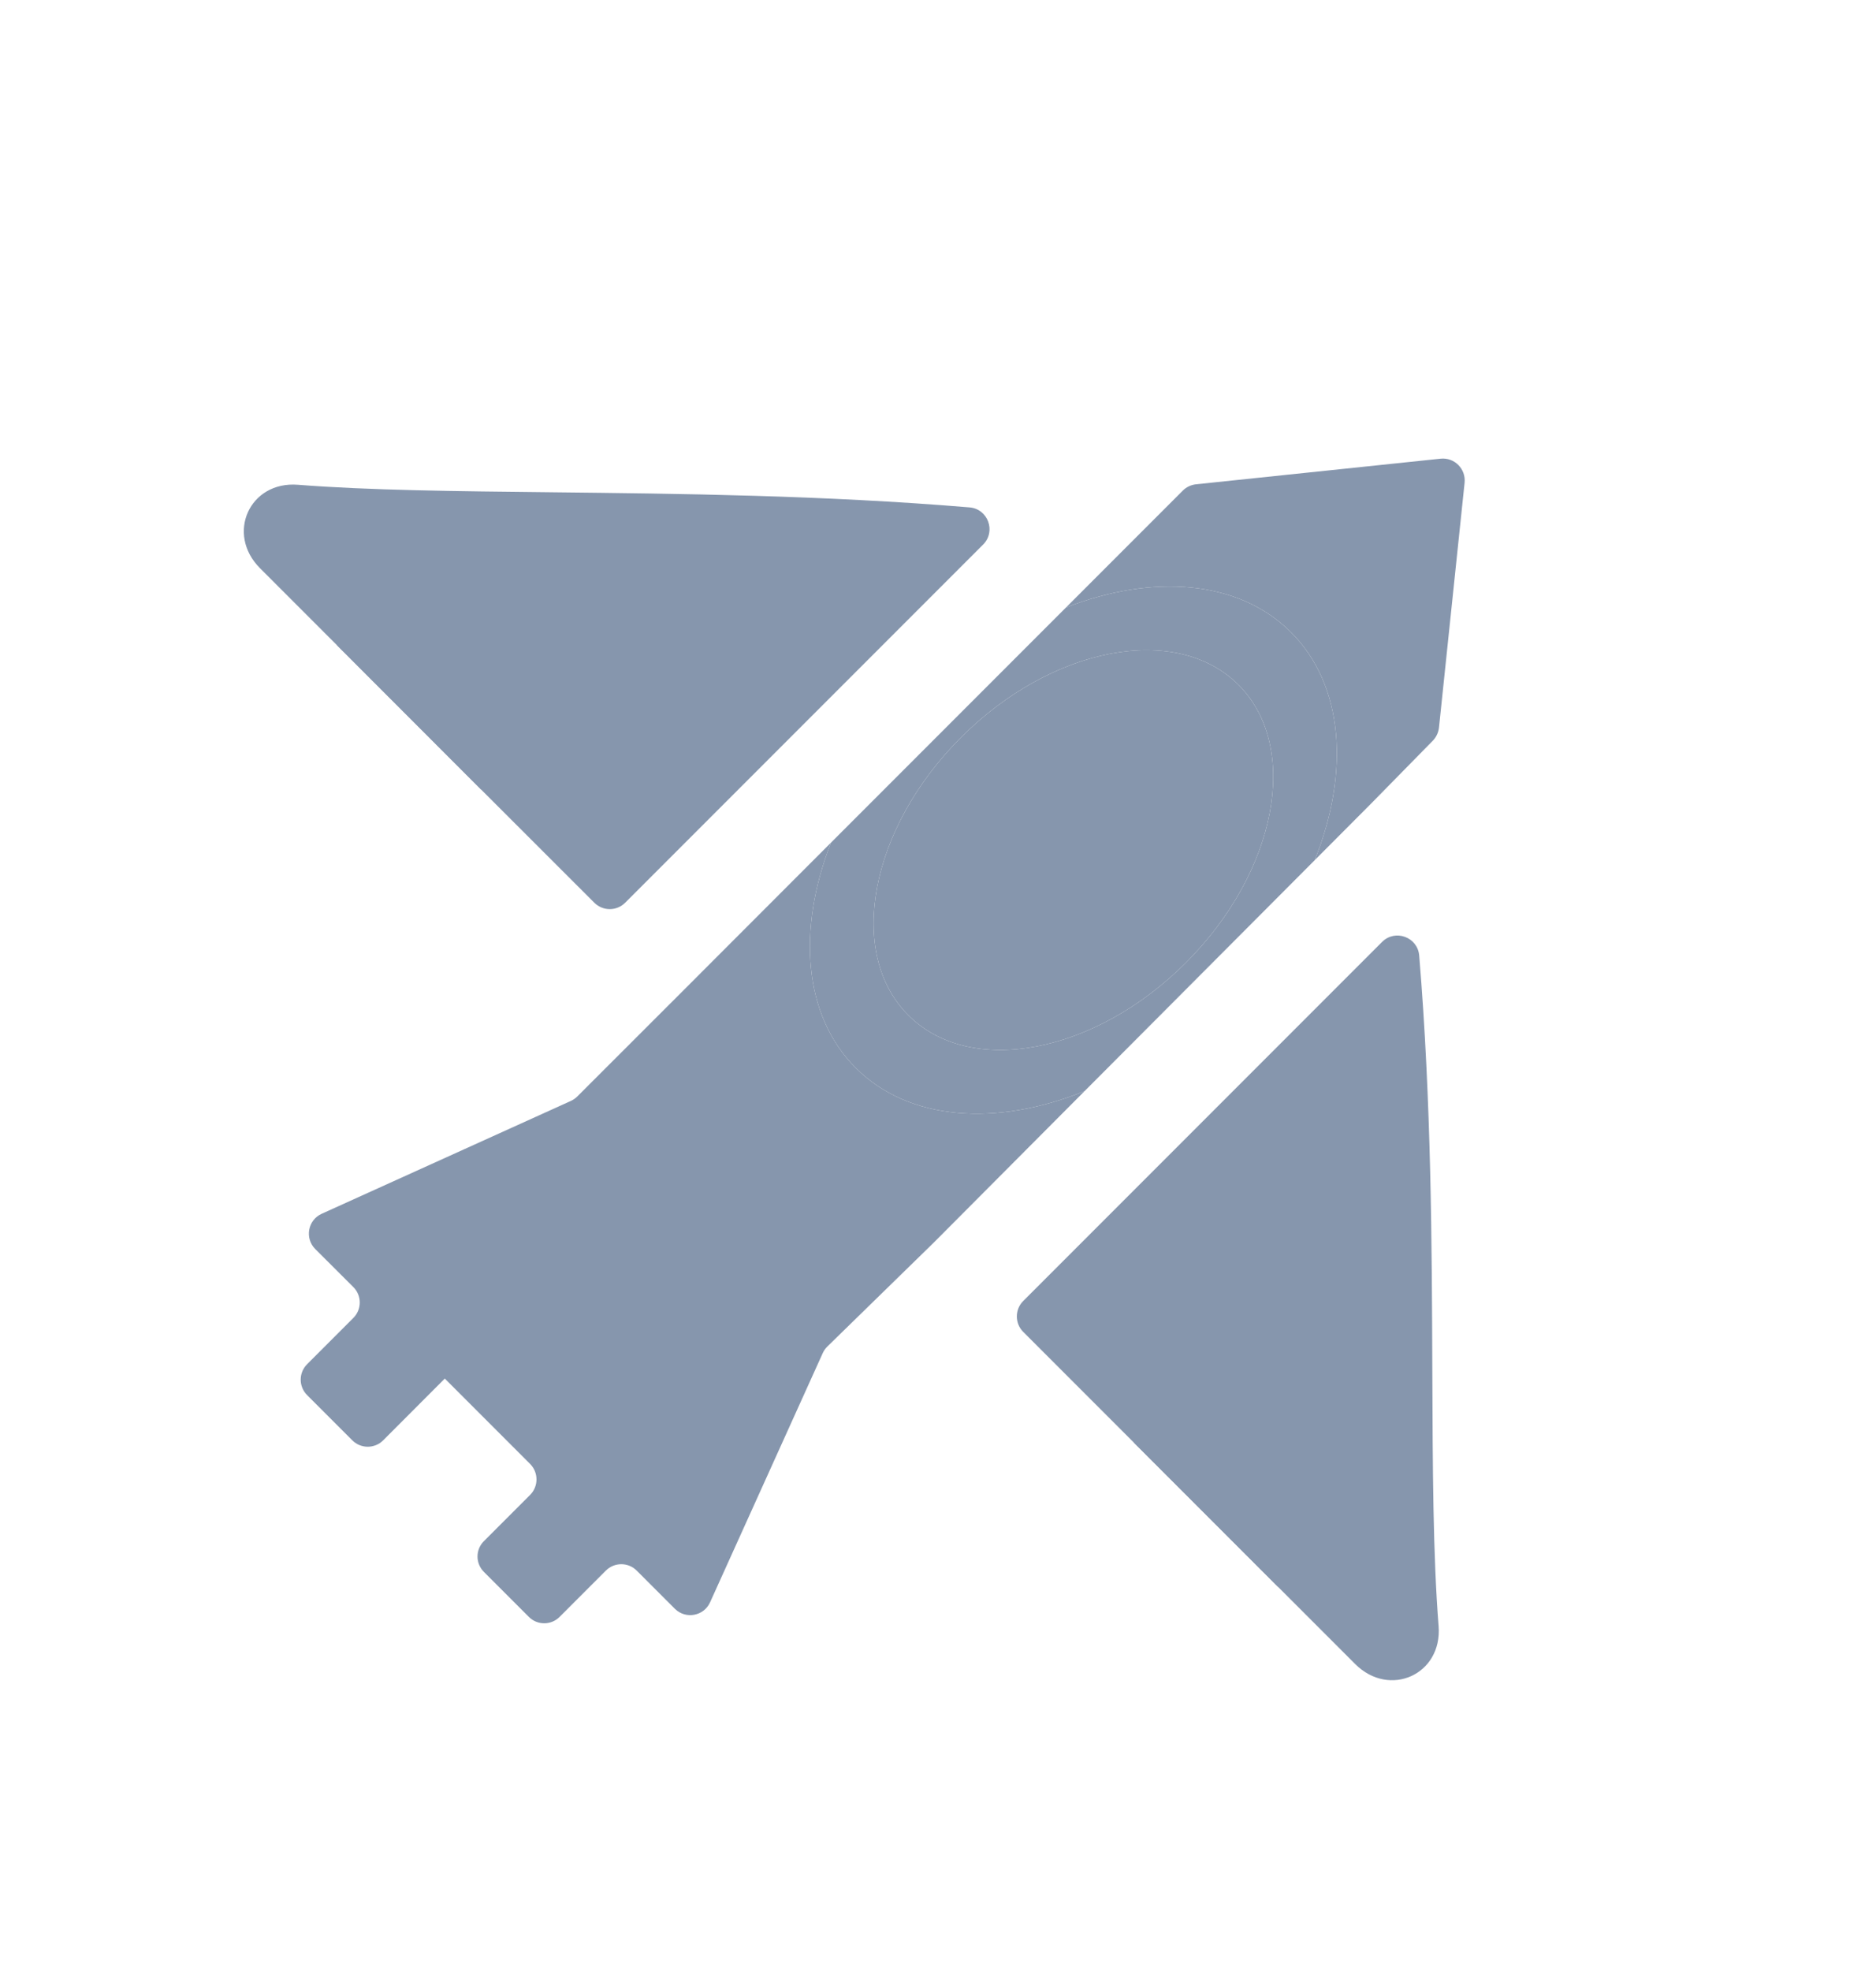 <svg width="20" height="21" viewBox="0 0 20 21" fill="none" xmlns="http://www.w3.org/2000/svg">
<g clip-path="url(#clip0_4595_49914)">
<path fill-rule="evenodd" clip-rule="evenodd" d="M5.254 5.332C5.186 5.326 5.119 5.351 5.07 5.399L3.594 6.876L5.129 8.412L7.631 5.91C7.771 5.77 7.683 5.53 7.486 5.514C6.702 5.45 5.946 5.388 5.254 5.332Z" fill="#8696AD"/>
<path fill-rule="evenodd" clip-rule="evenodd" d="M14.987 13.016C14.971 12.818 14.731 12.73 14.591 12.87L12.09 15.372L13.626 16.908L15.102 15.431C15.151 15.383 15.175 15.316 15.17 15.248C15.114 14.556 15.052 13.799 14.987 13.016Z" fill="#8696AD"/>
<path fill-rule="evenodd" clip-rule="evenodd" d="M12.75 5.16C12.697 5.166 12.648 5.189 12.61 5.227L11.953 5.884L11.364 6.473C12.288 6.112 13.205 6.178 13.764 6.737C14.329 7.302 14.39 8.232 14.016 9.165L14.618 8.561L15.276 7.891C15.312 7.853 15.335 7.805 15.341 7.752L15.614 5.143C15.629 4.996 15.506 4.872 15.359 4.887L12.75 5.16ZM9.123 11.378C9.69 11.945 10.626 12.005 11.563 11.625L9.956 13.238L8.822 14.345C8.801 14.365 8.784 14.389 8.772 14.415L7.57 17.072C7.503 17.22 7.309 17.255 7.194 17.14L6.788 16.734C6.697 16.643 6.55 16.643 6.459 16.734L5.966 17.227C5.876 17.318 5.728 17.318 5.638 17.227L5.159 16.748C5.068 16.657 5.068 16.51 5.159 16.42L5.652 15.927C5.742 15.836 5.742 15.689 5.652 15.598L4.742 14.688L4.085 15.346C3.994 15.437 3.847 15.437 3.756 15.346L3.274 14.864C3.183 14.773 3.183 14.626 3.274 14.535L3.767 14.042C3.858 13.951 3.858 13.804 3.767 13.713L3.361 13.308C3.246 13.193 3.282 12.998 3.43 12.932L6.088 11.729C6.113 11.717 6.136 11.701 6.156 11.681L7.278 10.56L8.859 8.978C8.498 9.902 8.564 10.819 9.123 11.378ZM15.13 10.181C15.114 9.984 14.874 9.896 14.734 10.036L10.908 13.862C10.818 13.952 10.818 14.1 10.908 14.19L12.09 15.372L13.626 16.908L14.447 17.729C14.813 18.095 15.377 17.842 15.337 17.326C15.277 16.572 15.274 15.644 15.27 14.61C15.265 13.267 15.26 11.743 15.13 10.181ZM10.336 5.406C10.533 5.422 10.621 5.662 10.481 5.802L6.665 9.618C6.574 9.709 6.427 9.709 6.336 9.618L5.129 8.412L3.594 6.876L2.772 6.054C2.406 5.688 2.66 5.124 3.176 5.165C3.927 5.224 4.856 5.234 5.893 5.245C7.242 5.26 8.775 5.276 10.336 5.406Z" fill="#8696AD"/>
<path fill-rule="evenodd" clip-rule="evenodd" d="M13.764 6.737C13.205 6.178 12.288 6.112 11.364 6.473L8.859 8.978C8.498 9.902 8.564 10.819 9.123 11.378C9.69 11.945 10.626 12.005 11.563 11.625L14.016 9.165C14.39 8.232 14.329 7.302 13.764 6.737ZM9.684 10.817C10.346 11.479 11.671 11.229 12.643 10.257C13.615 9.285 13.866 7.96 13.204 7.297C12.541 6.635 11.216 6.886 10.244 7.858C9.272 8.83 9.021 10.155 9.684 10.817Z" fill="#8696AD"/>
<path d="M12.643 10.257C11.671 11.229 10.346 11.479 9.684 10.817C9.021 10.155 9.272 8.83 10.244 7.858C11.216 6.886 12.541 6.635 13.204 7.297C13.866 7.96 13.615 9.285 12.643 10.257Z" fill="#8696AD"/>
</g>
<defs>
<clipPath id="clip0_4595_49914">
<rect width="20" height="20" fill="white" transform="translate(0 0.5)"/>
</clipPath>
</defs>
</svg>
